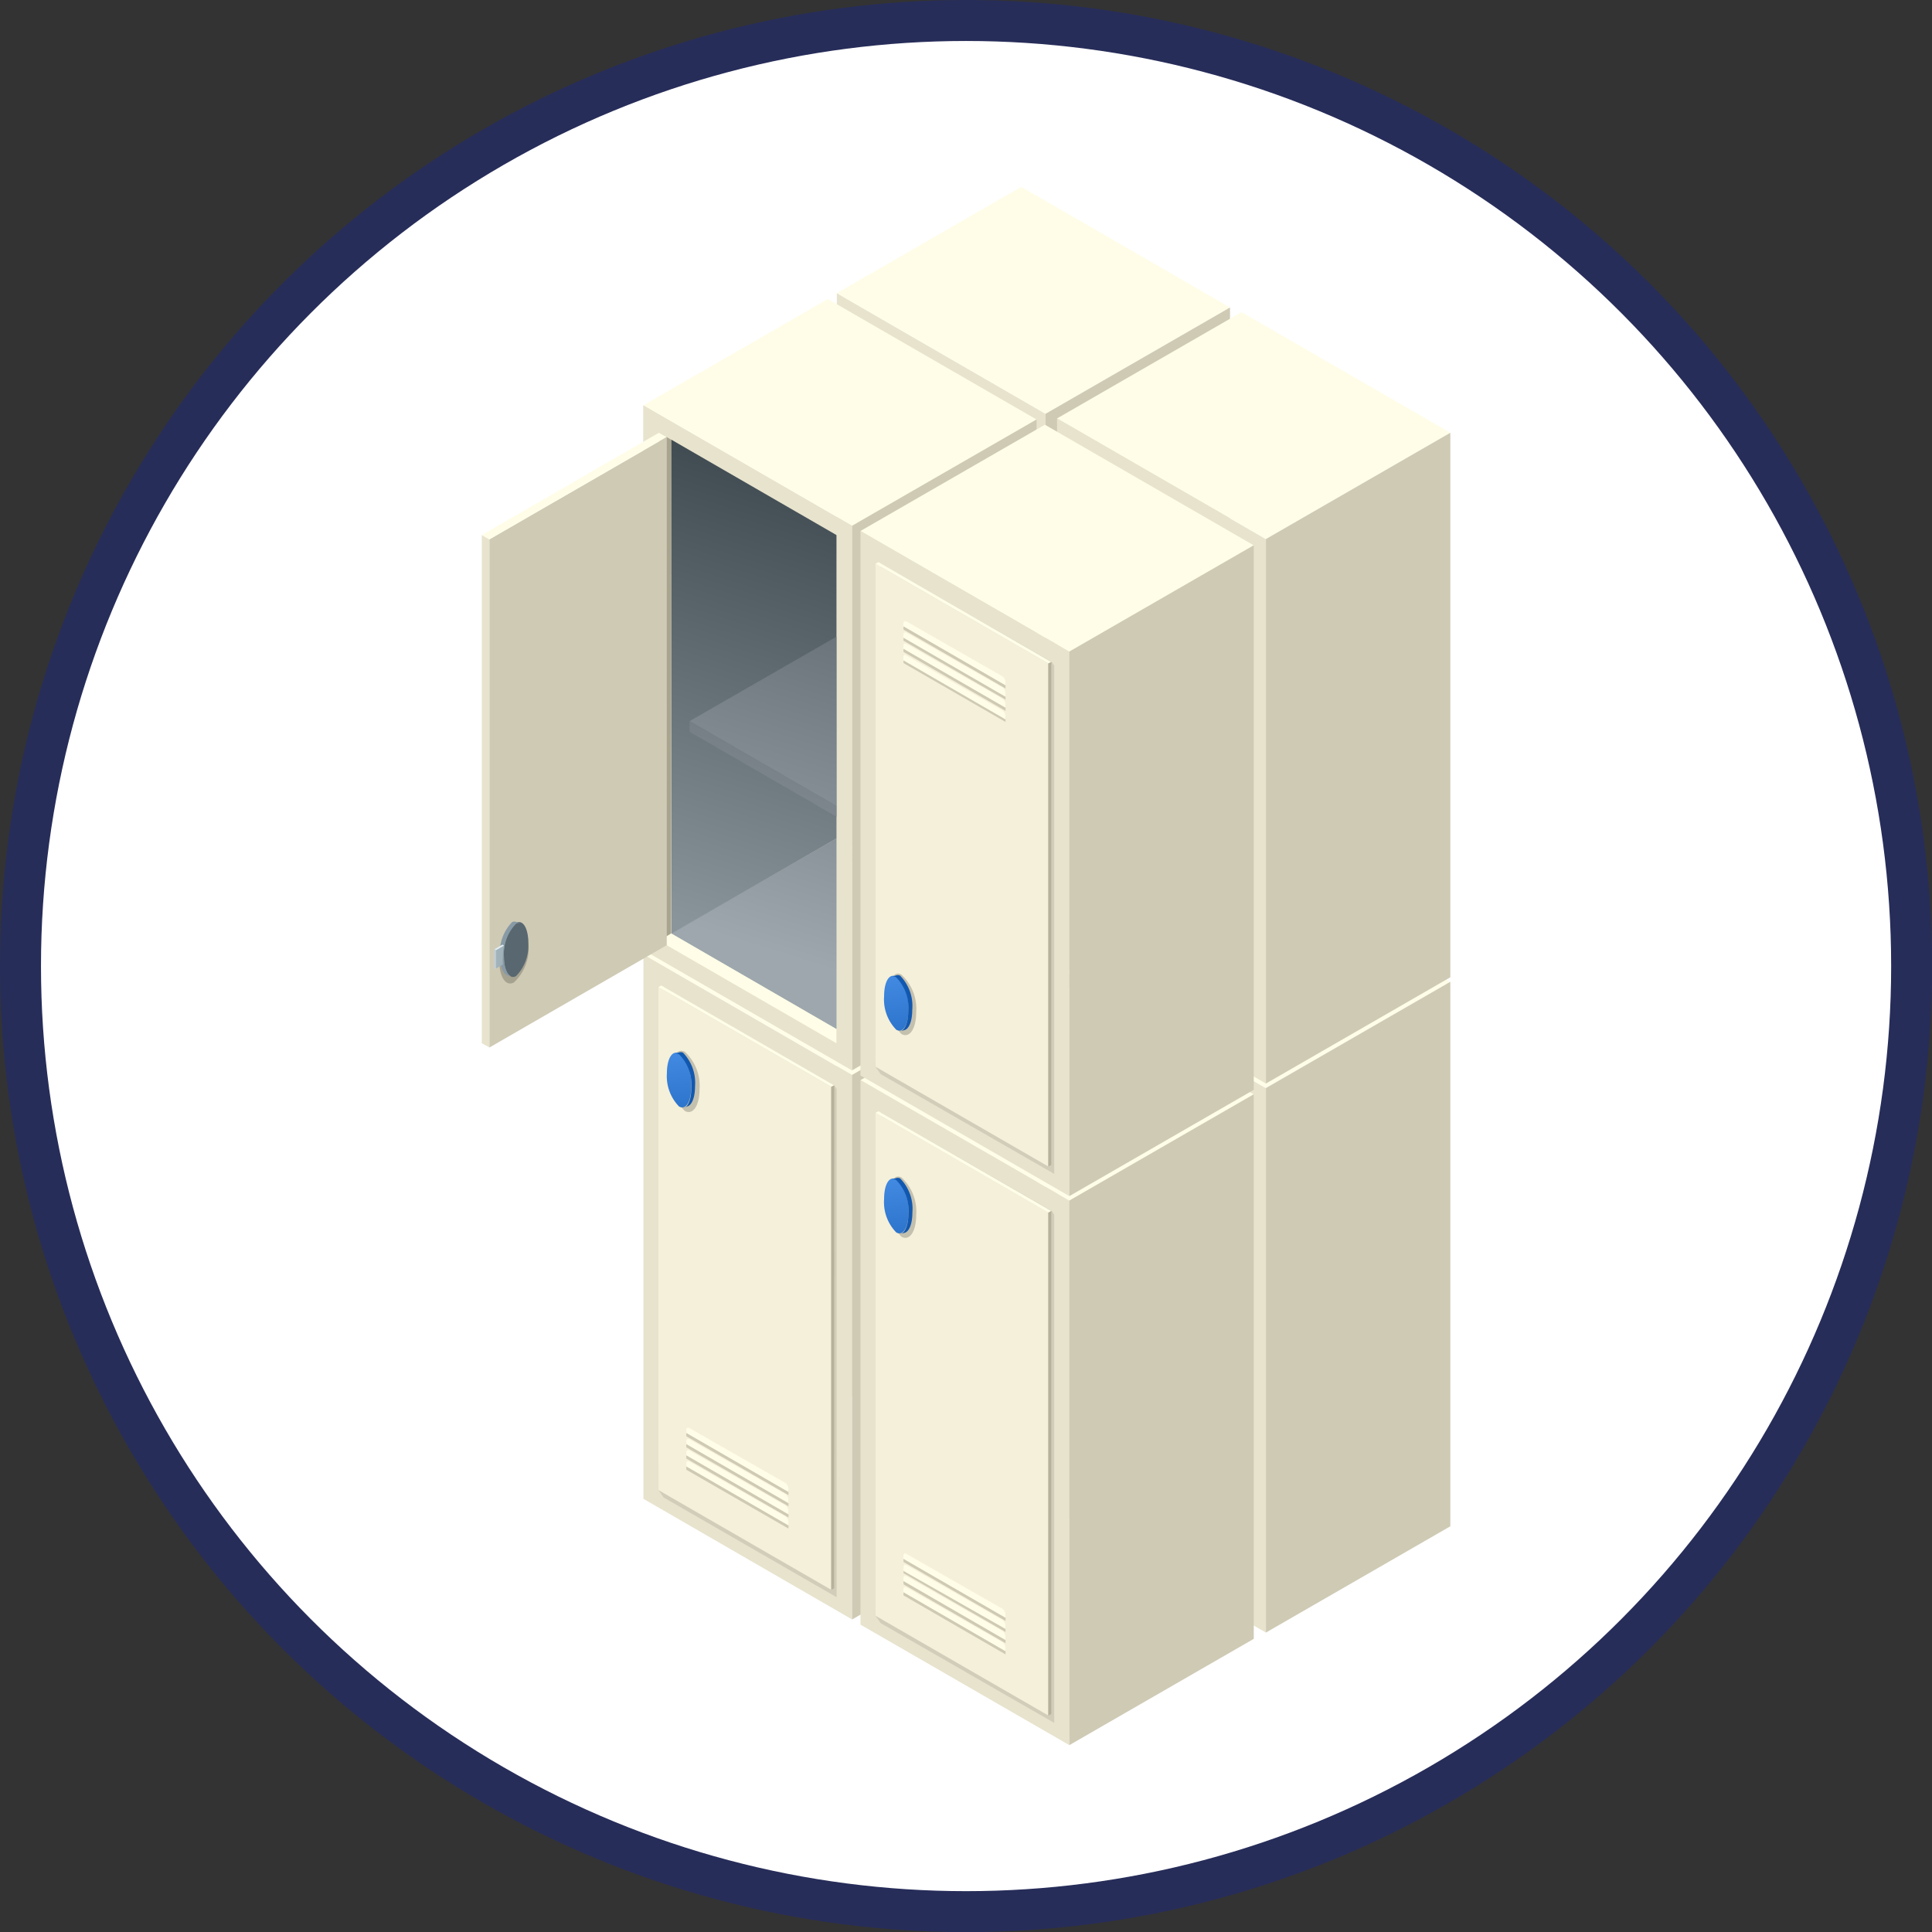 <svg xmlns="http://www.w3.org/2000/svg" xmlns:xlink="http://www.w3.org/1999/xlink" viewBox="0 0 141.43 141.43"><rect x="0" y="0" width="141.43" height="141.43" fill="#333333" stroke="none"/><defs><style>.cls-1{isolation:isolate;}.cls-2{fill:#fff;stroke:#272d59;stroke-miterlimit:10;stroke-width:3px;}.cls-3{fill:#e8e3cd;}.cls-4{fill:#fffde7;}.cls-5{fill:#cfcab4;}.cls-6{opacity:0.1;}.cls-19,.cls-6,.cls-8{mix-blend-mode:multiply;}.cls-7{fill:#f5f0da;}.cls-8{opacity:0.2;}.cls-9{fill:url(#linear-gradient);}.cls-10{fill:#1158b0;}.cls-11{fill:#b6b19b;}.cls-12{fill:url(#linear-gradient-2);}.cls-13{fill:url(#linear-gradient-3);}.cls-14{fill:url(#linear-gradient-4);}.cls-15{fill:#72818a;}.cls-16{fill:#586770;}.cls-17{fill:#a9a48e;}.cls-18{fill:#65747d;}.cls-19{opacity:0.3;fill:url(#Íîâûé_îáðàçåö_ãðàäèåíòà_2);}.cls-20{fill:#889aa5;}.cls-21{fill:#a1b2bb;}.cls-22{fill:#e1eff6;}.cls-23{fill:#bbccd5;}</style><linearGradient id="linear-gradient" x1="-3165.85" y1="76.81" x2="-3166.22" y2="81.74" gradientTransform="matrix(-1, 0, 0, 1, -3116.31, 0)" gradientUnits="userSpaceOnUse"><stop offset="0" stop-color="#438be3"/><stop offset="1" stop-color="#2a71c9"/></linearGradient><linearGradient id="linear-gradient-2" x1="-3165.85" y1="61.97" x2="-3166.22" y2="66.89" xlink:href="#linear-gradient"/><linearGradient id="linear-gradient-3" x1="-3181.74" y1="86.01" x2="-3182.12" y2="90.94" xlink:href="#linear-gradient"/><linearGradient id="linear-gradient-4" x1="-3181.74" y1="71.17" x2="-3182.12" y2="76.1" xlink:href="#linear-gradient"/><linearGradient id="Íîâûé_îáðàçåö_ãðàäèåíòà_2" x1="-3167.1" y1="67.67" x2="-3177.67" y2="34.13" gradientTransform="matrix(-1, 0, 0, 1, -3116.31, 0)" gradientUnits="userSpaceOnUse"><stop offset="0" stop-color="#fff"/><stop offset="1"/></linearGradient></defs><title>almacenaje03</title><g class="cls-1"><g id="Layer_2" data-name="Layer 2"><circle class="cls-2" cx="70.72" cy="70.72" r="69.22"/><polygon class="cls-3" points="61.26 101.52 76.54 110.34 76.54 70.48 61.26 61.66 61.26 101.52"/><polygon class="cls-4" points="61.26 61.66 76.54 70.48 90.04 62.7 74.76 53.88 61.26 61.66"/><polygon class="cls-5" points="76.54 110.34 90.04 102.56 90.04 62.7 76.54 70.48 76.54 110.34"/><polygon class="cls-3" points="61.26 61.32 76.54 70.15 76.54 30.29 61.26 21.46 61.26 61.32"/><polygon class="cls-4" points="61.26 21.46 76.54 30.29 90.04 22.51 74.76 13.68 61.26 21.46"/><polygon class="cls-5" points="76.54 70.15 90.04 62.37 90.04 22.51 76.54 30.29 76.54 70.15"/><polygon class="cls-3" points="77.38 110.69 92.67 119.51 92.67 79.65 77.38 70.83 77.38 110.69"/><polygon class="cls-4" points="77.38 70.83 92.67 79.65 106.17 71.87 90.88 63.05 77.38 70.83"/><polygon class="cls-5" points="92.67 119.51 106.17 111.73 106.17 71.87 92.67 79.65 92.67 119.51"/><polygon class="cls-3" points="77.38 70.49 92.67 79.32 92.67 39.46 77.38 30.63 77.38 70.49"/><polygon class="cls-4" points="77.38 30.63 92.67 39.46 106.17 31.68 90.88 22.85 77.38 30.63"/><polygon class="cls-5" points="92.67 79.32 106.17 71.54 106.17 31.68 92.67 39.46 92.67 79.32"/><polygon class="cls-3" points="47.1 109.72 62.38 118.55 62.38 78.69 47.1 69.86 47.1 109.72"/><polygon class="cls-4" points="47.1 69.86 62.38 78.69 75.88 70.91 60.6 62.08 47.1 69.86"/><polygon class="cls-5" points="62.38 118.55 75.88 110.77 75.88 70.91 62.38 78.69 62.38 118.55"/><path class="cls-6" d="M48.58,109.62l-.38-.54.38-36.83,12.49,7.2.17.26v37.21Z"/><path class="cls-7" d="M48.2,109.08V72.26l12.65,7.3v36.82Z"/><polygon class="cls-4" points="48.41 72.14 61.07 79.45 60.85 79.56 48.2 72.26 48.41 72.14"/><polygon class="cls-5" points="57.72 109.2 57.72 109.45 50.24 105.14 50.24 104.89 57.72 109.2"/><path class="cls-4" d="M50.48,104.55l7,4a.52.52,0,0,1,.23.41v.25l-7.47-4.32v-.25C50.25,104.54,50.35,104.48,50.48,104.55Z"/><polygon class="cls-5" points="57.72 110.02 57.72 110.27 50.24 105.95 50.24 105.7 57.72 110.02"/><path class="cls-4" d="M50.48,105.37l7,4a.52.52,0,0,1,.23.41v.25l-7.47-4.32v-.25C50.25,105.36,50.35,105.3,50.48,105.37Z"/><polygon class="cls-5" points="57.72 110.84 57.72 111.09 50.24 106.77 50.24 106.52 57.72 110.84"/><path class="cls-4" d="M50.48,106.19l7,4a.52.52,0,0,1,.23.41v.25l-7.47-4.32v-.25C50.25,106.18,50.35,106.11,50.48,106.19Z"/><polygon class="cls-5" points="57.72 111.65 57.72 111.9 50.24 107.59 50.24 107.34 57.72 111.65"/><path class="cls-4" d="M50.48,107l7,4a.52.52,0,0,1,.23.41v.25l-7.47-4.32v-.25C50.25,107,50.35,106.93,50.48,107Z"/><path class="cls-8" d="M49.07,78.59a3.4,3.4,0,0,0,1.07,2.74c.59.32,1.07-.4,1.07-1.6A3.4,3.4,0,0,0,50.14,77C49.55,76.68,49.07,77.4,49.07,78.59Z"/><path class="cls-9" d="M48.82,78.56A3.17,3.17,0,0,0,49.71,81c.49.28.89-.36.89-1.43a3.17,3.17,0,0,0-.89-2.45C49.22,76.85,48.82,77.49,48.82,78.56Z"/><path class="cls-10" d="M50,77.06a.41.41,0,0,0-.34,0l-.25.07h0a.41.41,0,0,1,.31.06,3.17,3.17,0,0,1,.89,2.45c0,.81-.23,1.38-.55,1.48h0L50.3,81c.34-.08.58-.65.58-1.49A3.17,3.17,0,0,0,50,77.06Z"/><polygon class="cls-11" points="60.85 79.56 61.07 79.45 61.06 116.27 60.85 116.38 60.85 79.56"/><polygon class="cls-3" points="47.1 69.53 62.38 78.35 62.38 38.49 47.1 29.67 47.1 69.53"/><polygon class="cls-4" points="47.1 29.67 62.38 38.49 75.88 30.71 60.6 21.89 47.1 29.67"/><polygon class="cls-5" points="62.38 78.35 75.88 70.57 75.88 30.71 62.38 38.49 62.38 78.35"/><path class="cls-6" d="M48.58,69.43l-.38-.54.38-36.83,12.49,7.2.17.26V76.73Z"/><path class="cls-7" d="M48.2,68.88V32.06l12.65,7.3V76.19Z"/><polygon class="cls-4" points="48.41 31.95 61.07 39.25 60.85 39.37 48.2 32.06 48.41 31.95"/><polygon class="cls-5" points="57.72 40.95 57.72 41.2 50.24 36.88 50.24 36.63 57.72 40.95"/><path class="cls-4" d="M50.48,36.3l7,4a.52.52,0,0,1,.23.41V41l-7.47-4.32v-.25C50.25,36.29,50.35,36.22,50.48,36.3Z"/><polygon class="cls-5" points="57.72 41.76 57.72 42.01 50.24 37.7 50.24 37.45 57.72 41.76"/><path class="cls-4" d="M50.48,37.12l7,4a.52.52,0,0,1,.23.41v.25L50.25,37.5v-.25C50.25,37.1,50.35,37,50.48,37.12Z"/><polygon class="cls-5" points="57.72 42.58 57.72 42.83 50.24 38.52 50.24 38.27 57.72 42.58"/><path class="cls-4" d="M50.48,37.93l7,4a.52.52,0,0,1,.23.41v.25l-7.47-4.32v-.25C50.25,37.92,50.35,37.86,50.48,37.93Z"/><polygon class="cls-5" points="57.72 43.4 57.72 43.65 50.24 39.33 50.24 39.08 57.72 43.4"/><path class="cls-4" d="M50.48,38.75l7,4a.52.52,0,0,1,.23.41v.25l-7.47-4.31v-.25C50.25,38.74,50.35,38.68,50.48,38.75Z"/><path class="cls-8" d="M49.07,63.75a3.4,3.4,0,0,0,1.07,2.74c.59.32,1.07-.4,1.07-1.6a3.4,3.4,0,0,0-1.07-2.74C49.55,61.84,49.07,62.56,49.07,63.75Z"/><path class="cls-12" d="M48.82,63.72a3.17,3.17,0,0,0,.89,2.45c.49.28.89-.36.89-1.43a3.17,3.17,0,0,0-.89-2.45C49.22,62,48.82,62.65,48.82,63.72Z"/><path class="cls-10" d="M50,62.21a.41.41,0,0,0-.34,0l-.25.07h0a.41.41,0,0,1,.31.06,3.17,3.17,0,0,1,.89,2.45c0,.81-.23,1.38-.55,1.48h0l.26-.07c.34-.08.58-.65.58-1.49A3.17,3.17,0,0,0,50,62.21Z"/><polygon class="cls-11" points="60.85 39.37 61.07 39.25 61.06 76.07 60.85 76.19 60.85 39.37"/><polygon class="cls-3" points="62.99 118.93 78.28 127.75 78.28 87.89 62.99 79.07 62.99 118.93"/><polygon class="cls-4" points="62.99 79.07 78.28 87.89 91.78 80.11 76.49 71.29 62.99 79.07"/><polygon class="cls-5" points="78.28 127.75 91.78 119.97 91.78 80.11 78.28 87.89 78.28 127.75"/><path class="cls-6" d="M64.47,118.82l-.38-.54.38-36.83L77,88.65l.17.26v37.21Z"/><path class="cls-7" d="M64.09,118.28V81.46l12.65,7.3v36.82Z"/><polygon class="cls-4" points="64.31 81.35 76.96 88.65 76.74 88.77 64.09 81.46 64.31 81.35"/><polygon class="cls-5" points="73.61 118.41 73.61 118.66 66.14 114.34 66.14 114.09 73.61 118.41"/><path class="cls-4" d="M66.37,113.76l7,4a.52.52,0,0,1,.23.41v.25l-7.47-4.31v-.25C66.14,113.75,66.24,113.68,66.37,113.76Z"/><polygon class="cls-5" points="73.61 119.22 73.61 119.47 66.14 115.16 66.14 114.91 73.61 119.22"/><path class="cls-4" d="M66.37,114.58l7,4a.52.52,0,0,1,.23.41v.25L66.14,115v-.25C66.14,114.56,66.24,114.5,66.37,114.58Z"/><polygon class="cls-5" points="73.61 120.04 73.61 120.29 66.14 115.98 66.14 115.73 73.61 120.04"/><path class="cls-4" d="M66.37,115.39l7,4a.52.52,0,0,1,.23.41v.25l-7.47-4.32v-.25C66.14,115.38,66.24,115.32,66.37,115.39Z"/><polygon class="cls-5" points="73.61 120.86 73.61 121.11 66.14 116.79 66.14 116.54 73.61 120.86"/><path class="cls-4" d="M66.37,116.21l7,4a.52.52,0,0,1,.23.41v.25l-7.47-4.32v-.25C66.14,116.2,66.24,116.14,66.37,116.21Z"/><path class="cls-8" d="M65,87.8A3.4,3.4,0,0,0,66,90.54c.59.32,1.07-.4,1.07-1.6A3.4,3.4,0,0,0,66,86.2C65.45,85.89,65,86.6,65,87.8Z"/><path class="cls-13" d="M64.72,87.77a3.17,3.17,0,0,0,.89,2.45c.49.28.89-.36.89-1.43a3.17,3.17,0,0,0-.89-2.45C65.11,86.05,64.72,86.69,64.72,87.77Z"/><path class="cls-10" d="M65.89,86.26a.41.41,0,0,0-.34,0l-.25.07h0a.41.41,0,0,1,.31.06,3.17,3.17,0,0,1,.89,2.45c0,.81-.23,1.38-.55,1.48h0l.26-.07c.34-.08.58-.65.58-1.49A3.17,3.17,0,0,0,65.89,86.26Z"/><polygon class="cls-11" points="76.74 88.77 76.96 88.65 76.96 125.47 76.74 125.59 76.74 88.77"/><polygon class="cls-3" points="62.99 78.73 78.28 87.56 78.28 47.7 62.99 38.87 62.99 78.73"/><polygon class="cls-4" points="62.99 38.87 78.28 47.7 91.78 39.92 76.49 31.09 62.99 38.87"/><polygon class="cls-5" points="78.28 87.56 91.78 79.78 91.78 39.92 78.28 47.7 78.28 87.56"/><path class="cls-6" d="M64.47,78.63l-.38-.54.38-36.83L77,48.46l.17.26V85.93Z"/><path class="cls-7" d="M64.09,78.09V41.27l12.65,7.3V85.39Z"/><polygon class="cls-4" points="64.31 41.15 76.96 48.46 76.74 48.57 64.09 41.27 64.31 41.15"/><polygon class="cls-5" points="73.61 50.15 73.61 50.4 66.14 46.09 66.14 45.84 73.61 50.15"/><path class="cls-4" d="M66.37,45.5l7,4a.52.52,0,0,1,.23.41v.25l-7.47-4.32v-.25C66.14,45.49,66.24,45.43,66.37,45.5Z"/><polygon class="cls-5" points="73.61 50.97 73.61 51.22 66.14 46.9 66.14 46.65 73.61 50.97"/><path class="cls-4" d="M66.37,46.32l7,4a.52.52,0,0,1,.23.41V51l-7.47-4.32v-.25C66.14,46.31,66.24,46.25,66.37,46.32Z"/><polygon class="cls-5" points="73.61 51.79 73.61 52.04 66.14 47.72 66.14 47.47 73.61 51.79"/><path class="cls-4" d="M66.37,47.14l7,4a.52.52,0,0,1,.23.41v.25l-7.47-4.31v-.25C66.14,47.13,66.24,47.07,66.37,47.14Z"/><polygon class="cls-5" points="73.61 52.6 73.61 52.85 66.14 48.54 66.14 48.29 73.61 52.6"/><path class="cls-4" d="M66.37,48l7,4a.52.52,0,0,1,.23.41v.25l-7.47-4.32v-.25C66.14,47.94,66.24,47.88,66.37,48Z"/><path class="cls-8" d="M65,73A3.4,3.4,0,0,0,66,75.7c.59.32,1.07-.4,1.07-1.6A3.4,3.4,0,0,0,66,71.36C65.45,71,65,71.76,65,73Z"/><path class="cls-14" d="M64.72,72.93a3.17,3.17,0,0,0,.89,2.45c.49.28.89-.36.89-1.43a3.17,3.17,0,0,0-.89-2.45C65.11,71.21,64.72,71.85,64.72,72.93Z"/><path class="cls-10" d="M65.89,71.42a.41.41,0,0,0-.34,0l-.25.07h0a.41.41,0,0,1,.31.06A3.17,3.17,0,0,1,66.49,74c0,.81-.23,1.38-.55,1.48h0l.26-.07c.34-.08.58-.65.58-1.49A3.17,3.17,0,0,0,65.89,71.42Z"/><polygon class="cls-11" points="76.74 48.57 76.96 48.46 76.96 85.28 76.74 85.39 76.74 48.57"/><polygon class="cls-3" points="47.1 69.54 62.38 78.36 62.38 38.5 47.1 29.68 47.1 69.54"/><polygon class="cls-15" points="61.23 61.38 61.23 75.33 49.13 68.33 61.23 61.38"/><polygon class="cls-16" points="61.23 39.17 61.23 41.81 61.23 61.38 49.15 68.35 49.13 68.33 49.13 32.18 61.23 39.17"/><polygon class="cls-4" points="48.25 31.67 49.13 32.18 49.13 68.33 61.23 75.33 61.23 76.37 48.25 68.87 48.25 31.67"/><polygon class="cls-17" points="48.25 31.67 49.13 32.18 49.13 68.33 48.25 68.87 48.25 31.67"/><polygon class="cls-15" points="50.48 52.79 61.23 46.61 61.23 59 50.48 52.79"/><polygon class="cls-18" points="50.48 53.57 50.48 52.79 61.23 59 61.23 59.78 50.48 53.57"/><polygon class="cls-19" points="61.23 39.17 61.23 41.81 61.23 75.33 49.15 68.35 49.13 68.33 49.13 32.18 61.23 39.17"/><polygon class="cls-3" points="35.27 76.37 35.27 39.17 35.83 39.48 35.83 76.68 35.27 76.37"/><polygon class="cls-5" points="35.83 76.68 35.83 39.48 48.81 31.99 48.81 69.19 35.83 76.68"/><polygon class="cls-4" points="35.27 39.17 35.83 39.48 48.81 31.99 48.25 31.67 35.27 39.17"/><path class="cls-8" d="M38.69,69.18a3.41,3.41,0,0,1-1.07,2.74c-.59.32-1.07-.4-1.07-1.6a3.4,3.4,0,0,1,1.07-2.74C38.21,67.27,38.69,68,38.69,69.18Z"/><path class="cls-16" d="M38.67,69a3.17,3.17,0,0,1-.89,2.45c-.49.28-.89-.36-.89-1.43a3.17,3.17,0,0,1,.89-2.45C38.27,67.29,38.67,67.93,38.67,69Z"/><path class="cls-20" d="M37.49,67.5a.41.41,0,0,1,.34,0l.25.07h0a.42.42,0,0,0-.31.06A3.17,3.17,0,0,0,36.89,70c0,.81.23,1.38.55,1.48h0l-.26-.07c-.34-.08-.58-.65-.58-1.49A3.17,3.17,0,0,1,37.49,67.5Z"/><path class="cls-21" d="M36.89,69.22a4.67,4.67,0,0,0-.08.84,3.66,3.66,0,0,0,0,.55l-.54.31V69.55Z"/><polygon class="cls-22" points="36.78 69.15 36.9 69.22 36.32 69.55 36.32 70.93 36.2 70.86 36.2 69.49 36.78 69.15"/><polygon class="cls-23" points="36.32 69.55 36.32 70.93 36.2 70.86 36.2 69.49 36.32 69.55"/></g></g></svg>